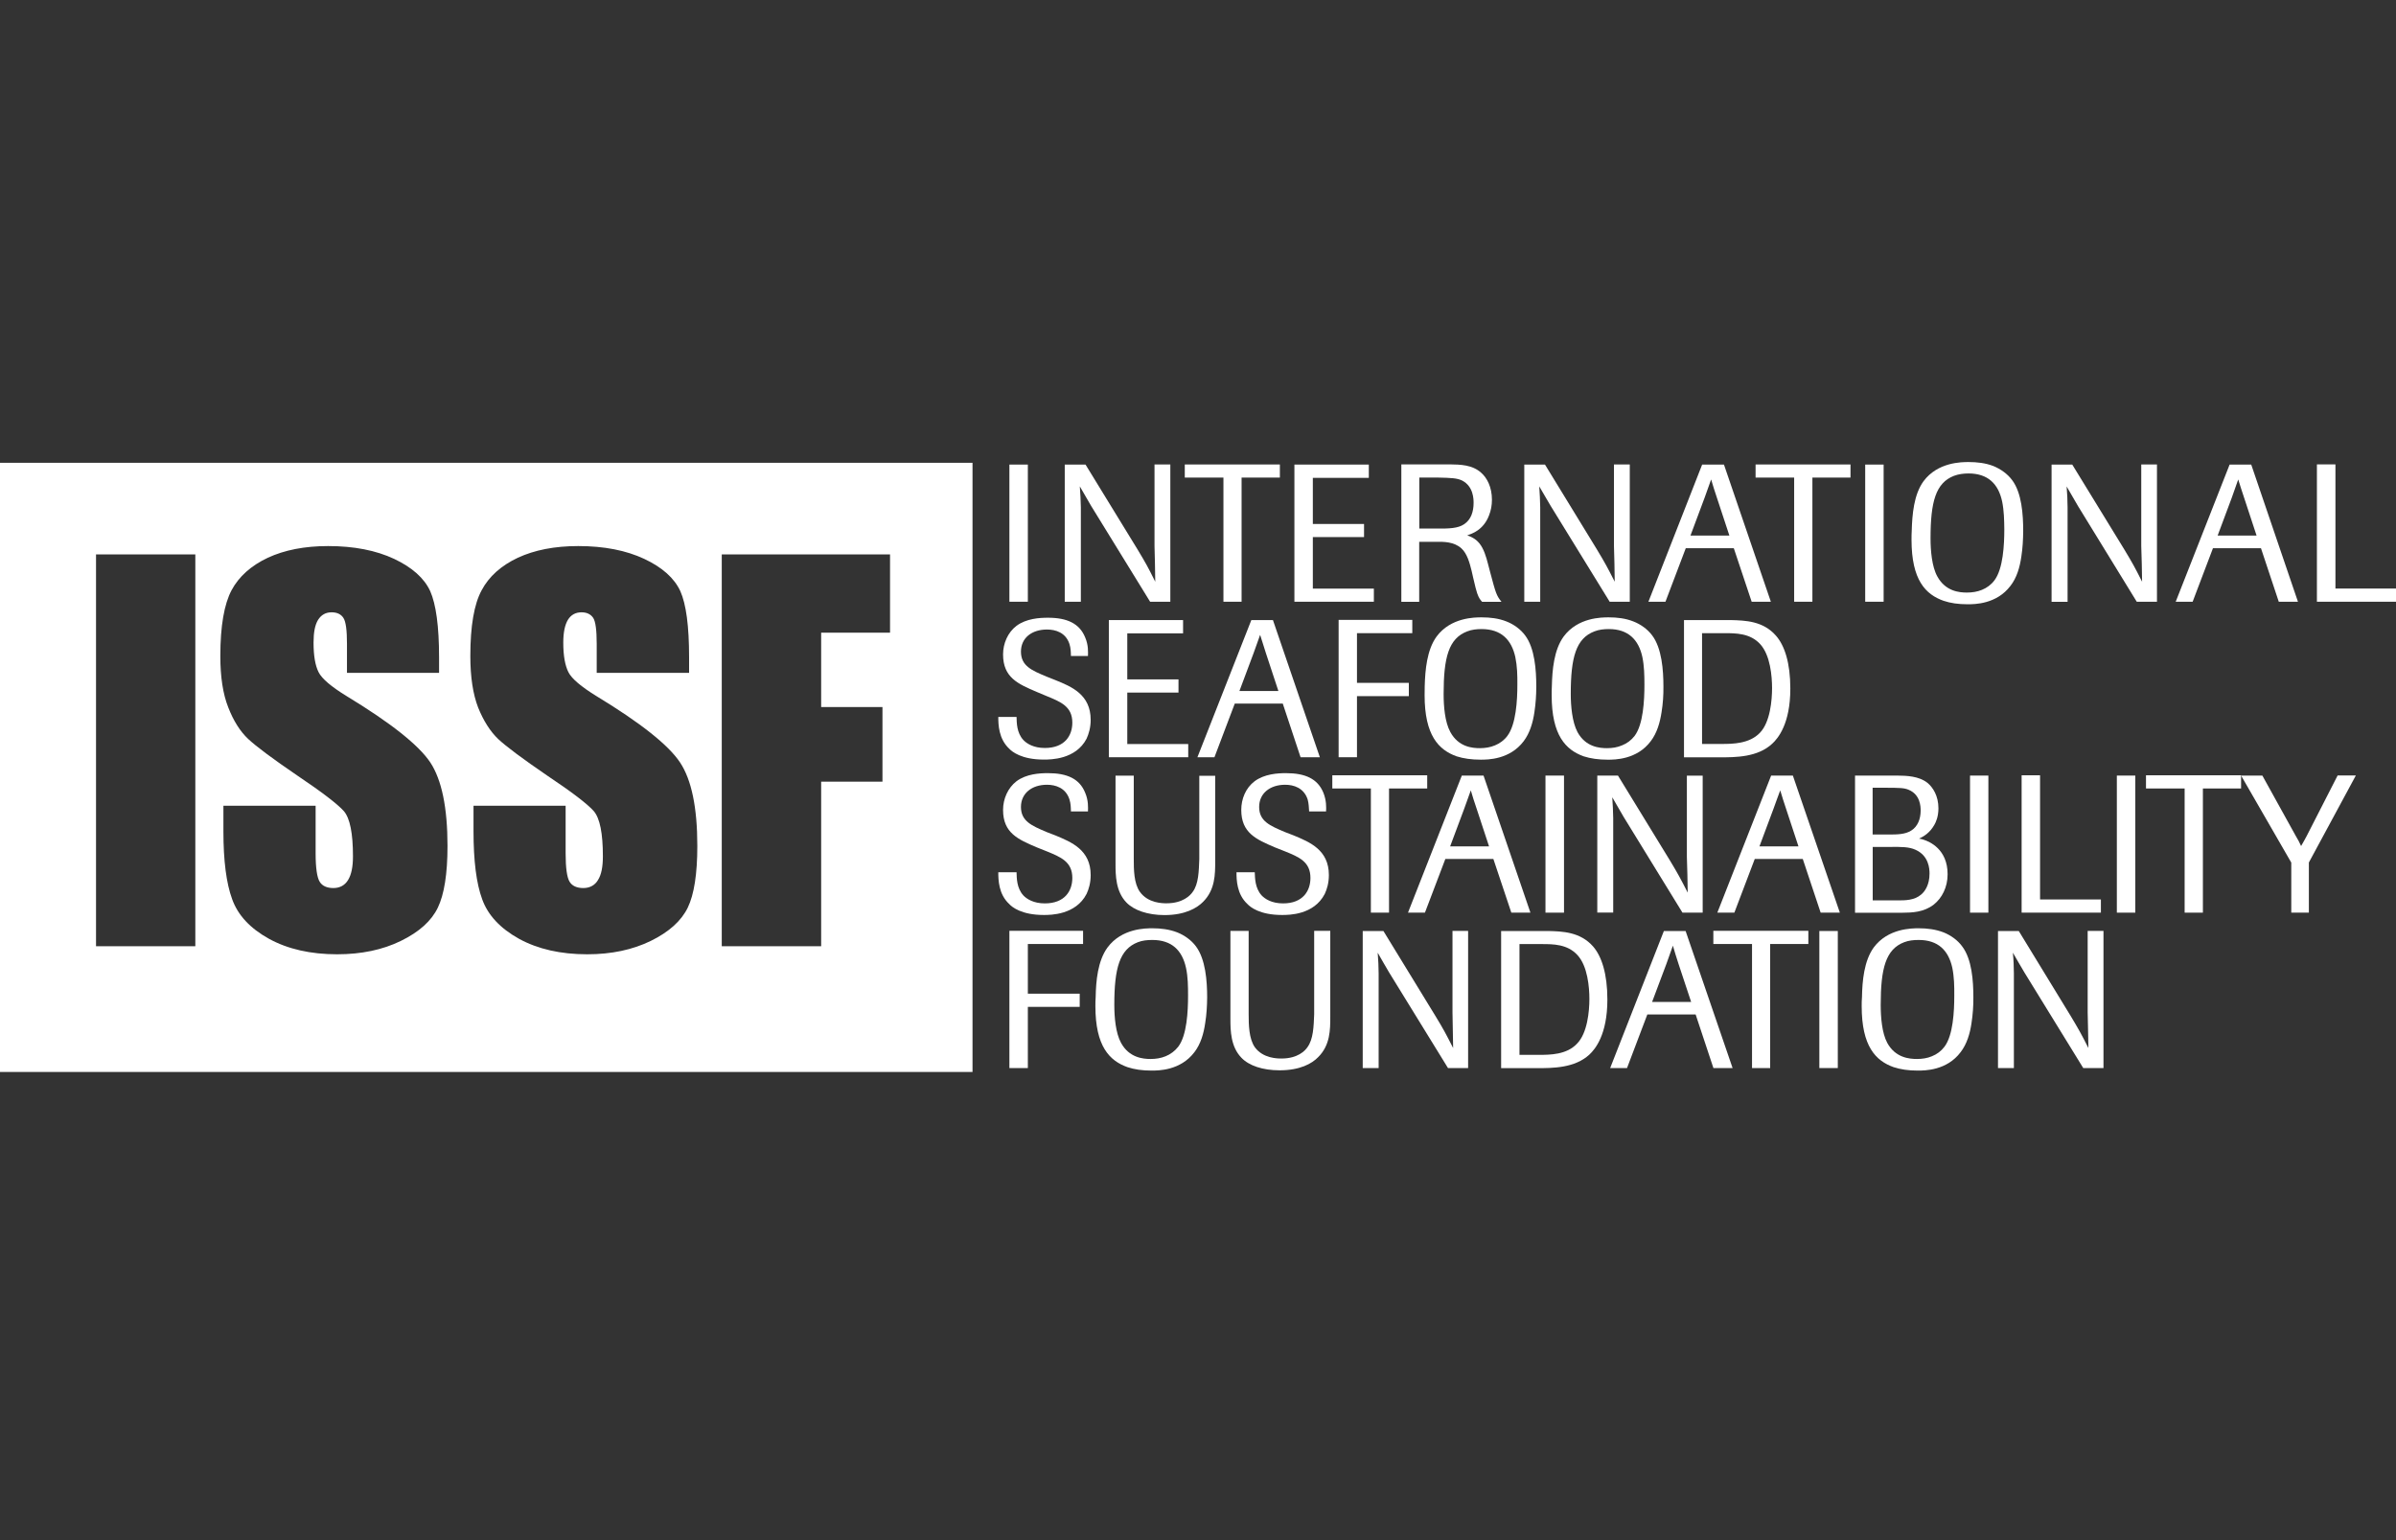 <svg width="140" height="90" viewBox="0 0 140 90" fill="none" xmlns="http://www.w3.org/2000/svg">
<rect x="0" y="0" width="140" height="90" fill="#333333" stroke="none"/>
<g clip-path="url(#clip0_89_9)">
<path d="M60.058 35.163H58.98V27.148H60.058V35.163Z" fill="white"/>
<path d="M68.383 35.163H67.202L63.756 29.564C63.516 29.143 63.352 28.876 63.094 28.422C63.138 28.947 63.138 29.149 63.155 29.641V35.163H62.214V27.148H63.428L66.474 32.118C66.95 32.911 67.065 33.113 67.502 33.993C67.492 33.004 67.481 32.894 67.459 31.905V27.142H68.383V35.163Z" fill="white"/>
<path d="M72.553 35.163H71.486V27.908H69.228V27.142H74.784V27.908H72.547V35.163H72.553Z" fill="white"/>
<path d="M80.276 35.163H75.633V27.148H79.981V27.924H76.71V30.619H79.702V31.385H76.71V34.397H80.276V35.163Z" fill="white"/>
<path d="M87.077 33.457C87.399 34.66 87.432 34.791 87.733 35.169H86.601C86.502 35.054 86.415 34.966 86.311 34.666C86.256 34.491 86.201 34.299 86.076 33.747L85.988 33.359C85.873 32.9 85.731 32.353 85.387 32.041C84.955 31.653 84.347 31.653 83.915 31.664H82.925V35.169H81.881V27.137H84.741C85.305 27.148 86.032 27.148 86.562 27.64C86.88 27.924 87.175 28.454 87.175 29.203C87.175 29.526 87.12 29.827 87.006 30.116C86.677 30.98 85.999 31.194 85.731 31.281C85.934 31.363 86.201 31.456 86.442 31.751C86.699 32.069 86.831 32.511 86.951 32.976L87.077 33.457ZM82.925 30.887H83.904C84.681 30.898 85.201 30.871 85.545 30.636C85.956 30.368 86.103 29.892 86.103 29.389C86.103 29.187 86.103 28.427 85.436 28.083C85.135 27.935 84.78 27.924 84.041 27.908H82.931V30.887H82.925Z" fill="white"/>
<path d="M95.229 35.163H94.054L90.608 29.564C90.367 29.143 90.198 28.876 89.94 28.422C89.979 28.947 89.979 29.149 89.996 29.641V35.163H89.065V27.148H90.274L93.315 32.118C93.791 32.911 93.901 33.113 94.349 33.993C94.343 33.004 94.327 32.894 94.305 31.905V27.142H95.229V35.163Z" fill="white"/>
<path d="M103.472 35.163H102.351L101.307 32.035H98.501L97.314 35.163H96.318L99.458 27.148H100.732L103.472 35.163ZM101.049 31.297L100.316 29.072C100.168 28.635 100.114 28.454 99.983 28.017C99.813 28.482 99.781 28.575 99.606 29.072L98.775 31.297H101.049Z" fill="white"/>
<path d="M105.9 35.163H104.834V27.908H102.58V27.142H108.126V27.908H105.9V35.163Z" fill="white"/>
<path d="M110.062 35.163H108.985V27.148H110.062V35.163Z" fill="white"/>
<path d="M118.108 32.528C118.02 33.145 117.845 33.758 117.474 34.234C116.659 35.311 115.374 35.311 114.968 35.311C114.416 35.311 113.968 35.245 113.563 35.108C112.513 34.737 111.692 33.895 111.692 31.544C111.692 31.374 111.692 31.194 111.704 31.013C111.731 30.073 111.824 28.903 112.393 28.121C113.225 27 114.625 27 115.024 27C115.51 27 116.013 27.055 116.479 27.235C116.9 27.41 117.298 27.689 117.566 28.05C118.136 28.799 118.217 30.073 118.217 31.041C118.212 31.533 118.185 32.036 118.108 32.528ZM116.987 29.307C116.768 28.279 116.156 27.667 115.024 27.667C114.739 27.667 114.443 27.705 114.176 27.804C113.104 28.219 112.803 29.324 112.803 31.456C112.803 32.172 112.88 33.107 113.197 33.681C113.673 34.556 114.482 34.627 114.925 34.627C115.226 34.627 115.527 34.584 115.806 34.469C116.09 34.354 116.347 34.168 116.538 33.911C117.047 33.233 117.113 31.828 117.113 30.92C117.107 30.39 117.096 29.843 116.987 29.307Z" fill="white"/>
<path d="M126.033 35.163H124.852L121.418 29.57C121.171 29.149 121.012 28.881 120.755 28.427C120.799 28.952 120.799 29.154 120.81 29.646V35.169H119.875V27.148H121.083L124.13 32.118C124.606 32.911 124.721 33.113 125.164 33.993C125.153 33.004 125.142 32.894 125.115 31.905V27.142H126.033V35.163Z" fill="white"/>
<path d="M134.271 35.163H133.15L132.11 32.035H129.305L128.118 35.163H127.128L130.278 27.148H131.541L134.271 35.163ZM131.853 31.297L131.121 29.072C130.973 28.635 130.918 28.454 130.781 28.017C130.617 28.482 130.584 28.575 130.409 29.072L129.578 31.297H131.853Z" fill="white"/>
<path d="M140.006 35.163H135.379V27.137H136.461V34.392H140.006V35.163Z" fill="white"/>
<path d="M60.579 40.434C59.49 39.969 58.61 39.597 58.61 38.242C58.61 37.596 58.889 36.956 59.392 36.574C59.966 36.142 60.743 36.098 61.235 36.098C62.356 36.098 63.078 36.437 63.406 37.246C63.603 37.7 63.576 38.105 63.571 38.334H62.575C62.57 38.132 62.57 37.881 62.488 37.629C62.269 36.962 61.678 36.787 61.175 36.787C60.289 36.787 59.655 37.279 59.655 38.077C59.655 38.919 60.289 39.176 61.148 39.537L61.673 39.745C62.602 40.122 63.729 40.581 63.729 42.063C63.729 42.517 63.62 42.878 63.489 43.168C62.854 44.387 61.383 44.387 60.989 44.387C59.687 44.387 59.13 43.922 58.971 43.753C58.347 43.173 58.331 42.331 58.331 41.894H59.398C59.408 42.249 59.408 42.812 59.786 43.233C59.994 43.458 60.398 43.709 61.049 43.709C62.214 43.709 62.657 42.987 62.657 42.227C62.657 41.287 61.984 41.014 61.153 40.675L60.579 40.434Z" fill="white"/>
<path d="M69.429 44.25H64.791V36.235H69.128V37.011H65.868V39.701H68.86V40.472H65.868V43.479H69.429V44.25Z" fill="white"/>
<path d="M77.12 44.25H75.993L74.954 41.117H72.148L70.961 44.25H69.966L73.116 36.235H74.379L77.12 44.25ZM74.697 40.379L73.964 38.154C73.822 37.722 73.767 37.542 73.63 37.099C73.466 37.569 73.433 37.651 73.253 38.154L72.421 40.379H74.697Z" fill="white"/>
<path d="M79.294 44.25H78.217V36.224H82.521V37H79.289V39.904H82.319V40.68H79.289V44.25H79.294Z" fill="white"/>
<path d="M89.657 41.615C89.569 42.227 89.388 42.84 89.028 43.315C88.213 44.392 86.927 44.392 86.517 44.392C85.976 44.392 85.522 44.327 85.106 44.196C84.062 43.818 83.241 42.976 83.241 40.625C83.241 40.461 83.241 40.281 83.247 40.095C83.274 39.154 83.373 37.979 83.941 37.197C84.773 36.076 86.173 36.076 86.567 36.076C87.059 36.076 87.562 36.131 88.027 36.317C88.448 36.481 88.847 36.77 89.115 37.131C89.679 37.88 89.766 39.16 89.766 40.117C89.766 40.614 89.733 41.117 89.657 41.615ZM88.541 38.394C88.316 37.377 87.709 36.76 86.567 36.76C86.287 36.76 85.992 36.792 85.73 36.896C84.647 37.306 84.352 38.416 84.352 40.554C84.352 41.265 84.423 42.194 84.745 42.779C85.221 43.654 86.031 43.72 86.468 43.72C86.769 43.72 87.07 43.676 87.354 43.556C87.638 43.441 87.895 43.25 88.076 43.004C88.585 42.331 88.661 40.92 88.661 40.013C88.666 39.466 88.651 38.925 88.541 38.394Z" fill="white"/>
<path d="M97.086 41.615C96.993 42.227 96.818 42.84 96.451 43.316C95.642 44.393 94.351 44.393 93.941 44.393C93.399 44.393 92.94 44.327 92.531 44.196C91.491 43.819 90.665 42.977 90.665 40.625C90.665 40.461 90.665 40.281 90.676 40.095C90.698 39.155 90.796 37.979 91.365 37.197C92.196 36.076 93.591 36.076 93.996 36.076C94.477 36.076 94.981 36.131 95.445 36.317C95.866 36.481 96.271 36.771 96.539 37.132C97.102 37.881 97.195 39.16 97.195 40.117C97.201 40.614 97.168 41.118 97.086 41.615ZM95.965 38.395C95.746 37.378 95.134 36.76 94.007 36.76C93.717 36.76 93.421 36.793 93.159 36.897C92.087 37.307 91.781 38.416 91.781 40.554C91.781 41.265 91.863 42.195 92.174 42.78C92.65 43.654 93.46 43.72 93.903 43.72C94.204 43.72 94.499 43.676 94.778 43.556C95.073 43.441 95.319 43.25 95.511 43.004C96.019 42.331 96.085 40.921 96.085 40.013C96.085 39.466 96.074 38.925 95.965 38.395Z" fill="white"/>
<path d="M98.397 44.25V36.235H101.137C101.979 36.257 103.018 36.284 103.772 37.148C104.276 37.722 104.61 38.733 104.61 40.242C104.61 42.298 103.888 43.151 103.554 43.457C102.701 44.256 101.41 44.256 100.469 44.256H98.397V44.25ZM99.458 43.474H100.595C101.246 43.474 102.214 43.463 102.827 42.828C103.439 42.205 103.543 40.898 103.543 40.215C103.543 39.526 103.444 38.279 102.843 37.634C102.258 37 101.421 37 100.765 37H99.452V43.474H99.458Z" fill="white"/>
<path d="M60.579 49.516C59.49 49.051 58.61 48.679 58.61 47.328C58.61 46.683 58.889 46.044 59.392 45.655C59.966 45.223 60.743 45.18 61.235 45.18C62.356 45.18 63.078 45.508 63.406 46.322C63.603 46.776 63.576 47.186 63.571 47.416H62.575C62.57 47.214 62.57 46.962 62.488 46.711C62.269 46.038 61.678 45.858 61.175 45.858C60.289 45.858 59.655 46.361 59.655 47.154C59.655 47.99 60.289 48.252 61.148 48.619L61.673 48.821C62.602 49.209 63.729 49.663 63.729 51.134C63.729 51.593 63.62 51.959 63.489 52.238C62.854 53.468 61.383 53.468 60.989 53.468C59.687 53.468 59.13 53.004 58.971 52.829C58.347 52.255 58.331 51.413 58.331 50.97H59.398C59.408 51.325 59.408 51.888 59.786 52.315C59.994 52.539 60.398 52.791 61.049 52.791C62.214 52.791 62.657 52.063 62.657 51.303C62.657 50.358 61.984 50.084 61.153 49.745L60.579 49.516Z" fill="white"/>
<path d="M71.005 45.322V50.319C71.005 51.085 71.005 51.992 70.3 52.698C69.944 53.059 69.255 53.474 68.041 53.474C67.073 53.474 66.253 53.195 65.815 52.736C65.192 52.091 65.181 51.145 65.181 50.462V45.328H66.247V50.194C66.247 50.817 66.253 51.621 66.603 52.113C67.084 52.785 67.932 52.785 68.167 52.785C69.108 52.785 69.545 52.331 69.687 52.124C70.037 51.659 70.048 50.91 70.076 50.205V45.333H71.005V45.322Z" fill="white"/>
<path d="M74.491 49.516C73.409 49.051 72.528 48.679 72.528 47.328C72.528 46.683 72.79 46.044 73.305 45.655C73.884 45.223 74.661 45.18 75.142 45.18C76.269 45.18 76.991 45.508 77.325 46.322C77.51 46.776 77.494 47.186 77.483 47.416H76.493C76.477 47.214 76.477 46.962 76.406 46.711C76.181 46.038 75.591 45.858 75.093 45.858C74.207 45.858 73.573 46.361 73.573 47.154C73.573 47.99 74.207 48.252 75.071 48.619L75.596 48.821C76.526 49.209 77.647 49.663 77.647 51.134C77.647 51.593 77.538 51.959 77.406 52.238C76.772 53.468 75.312 53.468 74.907 53.468C73.605 53.468 73.053 53.004 72.889 52.829C72.266 52.255 72.249 51.413 72.249 50.97H73.316C73.332 51.325 73.332 51.888 73.709 52.315C73.917 52.539 74.316 52.791 74.973 52.791C76.127 52.791 76.57 52.063 76.57 51.303C76.57 50.358 75.908 50.084 75.071 49.745L74.491 49.516Z" fill="white"/>
<path d="M81.167 53.331H80.101V46.076H77.848V45.305H83.393V46.076H81.162V53.331H81.167Z" fill="white"/>
<path d="M89.424 53.332H88.308L87.258 50.194H84.453L83.26 53.332H82.27L85.415 45.322H86.684L89.424 53.332ZM87.007 49.461L86.274 47.236C86.126 46.804 86.072 46.629 85.94 46.186C85.776 46.645 85.738 46.744 85.563 47.236L84.732 49.461H87.007Z" fill="white"/>
<path d="M91.386 53.332H90.303V45.322H91.386V53.332Z" fill="white"/>
<path d="M99.489 53.332H98.308L94.868 47.733C94.622 47.318 94.463 47.044 94.206 46.59C94.245 47.11 94.245 47.312 94.261 47.804V53.327H93.331V45.322H94.539L97.581 50.292C98.057 51.085 98.166 51.287 98.614 52.162C98.604 51.178 98.592 51.057 98.565 50.073V45.328H99.489V53.332Z" fill="white"/>
<path d="M107.504 53.332H106.382L105.337 50.194H102.532L101.34 53.332H100.345L103.489 45.322H104.758L107.504 53.332ZM105.086 49.461L104.353 47.236C104.206 46.804 104.156 46.629 104.02 46.186C103.845 46.645 103.818 46.744 103.636 47.236L102.805 49.461H105.086Z" fill="white"/>
<path d="M110.846 45.322C111.404 45.327 112.121 45.349 112.624 45.748C112.941 46.011 113.264 46.503 113.264 47.235C113.264 47.7 113.127 48.034 113.018 48.214C112.75 48.679 112.4 48.881 112.131 49.007C112.23 49.018 112.328 49.045 112.422 49.078C112.733 49.182 113.8 49.614 113.8 51.09C113.8 51.855 113.466 52.484 112.991 52.861C112.4 53.315 111.722 53.332 111.158 53.337H108.391V45.322H110.846ZM109.424 48.766H110.371C110.846 48.766 111.322 48.761 111.672 48.537C112.06 48.301 112.225 47.842 112.225 47.367C112.225 47.137 112.208 46.437 111.525 46.153C111.256 46.038 110.994 46.038 110.218 46.033H109.419V48.766H109.424ZM109.424 49.493V52.615H110.906C111.317 52.615 111.858 52.615 112.252 52.276C112.459 52.107 112.744 51.724 112.744 51.046C112.744 50.778 112.711 50.002 111.913 49.652C111.557 49.493 111.136 49.477 110.305 49.493H109.424Z" fill="white"/>
<path d="M116.182 53.332H115.11V45.322H116.182V53.332Z" fill="white"/>
<path d="M122.757 53.331H118.125V45.305H119.202V52.561H122.757V53.331Z" fill="white"/>
<path d="M124.767 53.332H123.689V45.322H124.767V53.332Z" fill="white"/>
<path d="M128.711 53.332H127.65V46.076H125.392V45.305H130.948V46.076H128.717V53.332H128.711Z" fill="white"/>
<path d="M134.909 53.332H133.881V50.407L130.949 45.322H132.191L134.149 48.859C134.297 49.111 134.329 49.166 134.455 49.439C134.636 49.127 134.674 49.051 134.772 48.87L136.589 45.316H137.654L134.909 50.401V53.332Z" fill="white"/>
<path d="M60.058 62.414H58.98V54.393H63.285V55.164H60.058V58.067H63.088V58.838H60.058V62.414Z" fill="white"/>
<path d="M70.42 59.789C70.333 60.396 70.158 61.008 69.791 61.484C68.977 62.561 67.691 62.561 67.286 62.561C66.734 62.561 66.286 62.495 65.875 62.359C64.831 61.987 64.005 61.145 64.005 58.799C64.005 58.624 64.005 58.444 64.021 58.264C64.038 57.318 64.142 56.153 64.71 55.371C65.542 54.245 66.942 54.245 67.336 54.245C67.822 54.245 68.326 54.305 68.79 54.486C69.212 54.655 69.611 54.939 69.879 55.3C70.442 56.055 70.535 57.323 70.535 58.285C70.53 58.783 70.502 59.286 70.42 59.789ZM69.299 56.558C69.075 55.535 68.468 54.928 67.33 54.928C67.04 54.928 66.751 54.956 66.488 55.059C65.416 55.47 65.11 56.585 65.11 58.717C65.11 59.434 65.186 60.363 65.504 60.943C65.979 61.812 66.789 61.883 67.232 61.883C67.532 61.883 67.828 61.839 68.107 61.724C68.391 61.61 68.648 61.418 68.845 61.167C69.354 60.5 69.419 59.089 69.419 58.181C69.419 57.64 69.414 57.088 69.299 56.558Z" fill="white"/>
<path d="M77.729 54.404V59.407C77.729 60.166 77.729 61.08 77.018 61.779C76.663 62.146 75.974 62.545 74.765 62.545C73.786 62.545 72.977 62.277 72.533 61.807C71.91 61.162 71.894 60.221 71.894 59.543V54.398H72.96V59.264C72.96 59.893 72.977 60.697 73.316 61.189C73.797 61.856 74.65 61.856 74.88 61.856C75.826 61.856 76.258 61.402 76.395 61.194C76.739 60.73 76.761 59.975 76.788 59.275V54.393H77.729V54.404Z" fill="white"/>
<path d="M85.783 62.413H84.607L81.167 56.826C80.921 56.399 80.752 56.126 80.5 55.672C80.544 56.197 80.544 56.405 80.555 56.891V62.413H79.625V54.404H80.834L83.875 59.373C84.356 60.166 84.465 60.374 84.908 61.243C84.897 60.259 84.881 60.144 84.87 59.155V54.398H85.783V62.413Z" fill="white"/>
<path d="M87.712 62.413V54.404H90.452C91.3 54.425 92.334 54.453 93.088 55.311C93.586 55.885 93.92 56.902 93.92 58.411C93.92 60.467 93.203 61.315 92.869 61.626C92.011 62.419 90.725 62.419 89.779 62.419H87.712V62.413ZM88.784 61.642H89.916C90.567 61.642 91.535 61.637 92.142 60.992C92.76 60.374 92.869 59.067 92.869 58.379C92.869 57.706 92.771 56.454 92.169 55.809C91.585 55.169 90.742 55.169 90.091 55.169H88.784V61.642Z" fill="white"/>
<path d="M101.237 62.413H100.116L99.077 59.281H96.255L95.068 62.413H94.083L97.222 54.404H98.491L101.237 62.413ZM98.814 58.548L98.076 56.323C97.934 55.885 97.879 55.705 97.748 55.262C97.579 55.732 97.551 55.82 97.37 56.323L96.534 58.548H98.814Z" fill="white"/>
<path d="M103.432 62.414H102.372V55.164H100.112V54.393H105.663V55.164H103.432V62.414Z" fill="white"/>
<path d="M107.384 62.413H106.306V54.404H107.384V62.413Z" fill="white"/>
<path d="M115.196 59.789C115.108 60.396 114.928 61.008 114.561 61.484C113.752 62.561 112.467 62.561 112.051 62.561C111.509 62.561 111.056 62.495 110.64 62.359C109.601 61.987 108.78 61.145 108.78 58.799C108.78 58.624 108.78 58.444 108.797 58.264C108.814 57.318 108.918 56.153 109.48 55.371C110.312 54.245 111.712 54.245 112.111 54.245C112.598 54.245 113.101 54.305 113.567 54.486C113.987 54.655 114.386 54.939 114.649 55.3C115.223 56.055 115.305 57.323 115.305 58.285C115.31 58.783 115.273 59.286 115.196 59.789ZM114.075 56.558C113.851 55.535 113.244 54.928 112.111 54.928C111.822 54.928 111.531 54.956 111.264 55.059C110.186 55.47 109.891 56.585 109.891 58.717C109.891 59.434 109.962 60.363 110.274 60.943C110.75 61.812 111.559 61.883 112.013 61.883C112.308 61.883 112.615 61.839 112.882 61.724C113.172 61.61 113.429 61.418 113.616 61.167C114.124 60.5 114.19 59.089 114.19 58.181C114.195 57.64 114.184 57.088 114.075 56.558Z" fill="white"/>
<path d="M122.908 62.414H121.726L118.287 56.826C118.04 56.399 117.87 56.126 117.614 55.672C117.663 56.197 117.663 56.405 117.673 56.891V62.414H116.744V54.404H117.958L120.994 59.374C121.469 60.166 121.585 60.374 122.027 61.243C122.016 60.259 122 60.145 121.984 59.155V54.398H122.908V62.414Z" fill="white"/>
<path fill-rule="evenodd" clip-rule="evenodd" d="M56.825 27.044H0V62.643H56.825V27.044ZM11.413 32.397V55.295H5.611V32.397H11.413ZM20.274 39.319H25.655V38.411C25.655 36.59 25.475 35.306 25.136 34.54C24.791 33.791 24.086 33.157 23.03 32.659C21.969 32.162 20.684 31.91 19.174 31.91C17.796 31.91 16.626 32.14 15.647 32.594C14.673 33.053 13.962 33.687 13.53 34.491C13.098 35.306 12.874 36.585 12.874 38.335C12.874 39.559 13.027 40.56 13.339 41.342C13.645 42.129 14.033 42.742 14.504 43.184C14.979 43.627 15.931 44.338 17.375 45.322C18.808 46.285 19.721 46.984 20.093 47.4C20.449 47.815 20.624 48.696 20.624 50.041C20.624 50.653 20.531 51.112 20.339 51.424C20.153 51.73 19.863 51.894 19.481 51.894C19.098 51.894 18.824 51.769 18.677 51.522C18.529 51.282 18.442 50.73 18.442 49.866V47.083H13.054V48.581C13.054 50.298 13.224 51.621 13.569 52.556C13.908 53.491 14.624 54.256 15.723 54.863C16.823 55.465 18.152 55.765 19.699 55.765C21.116 55.765 22.363 55.503 23.424 54.983C24.496 54.459 25.212 53.813 25.584 53.037C25.956 52.266 26.148 51.063 26.148 49.434C26.148 47.187 25.808 45.563 25.141 44.551C24.468 43.545 22.844 42.249 20.257 40.68C19.355 40.128 18.808 39.663 18.616 39.281C18.42 38.892 18.321 38.324 18.321 37.553C18.321 36.957 18.403 36.519 18.584 36.224C18.77 35.929 19.032 35.781 19.377 35.781C19.699 35.781 19.929 35.896 20.066 36.109C20.208 36.323 20.274 36.831 20.274 37.624V39.319ZM40.253 39.319H34.866V37.624C34.866 36.831 34.8 36.323 34.663 36.109C34.521 35.896 34.291 35.781 33.98 35.781C33.63 35.781 33.362 35.929 33.181 36.224C33.006 36.519 32.913 36.957 32.913 37.553C32.913 38.324 33.017 38.892 33.214 39.281C33.405 39.663 33.958 40.128 34.855 40.68C37.442 42.249 39.066 43.545 39.733 44.551C40.406 45.563 40.745 47.187 40.745 49.434C40.745 51.063 40.559 52.266 40.187 53.037C39.81 53.813 39.093 54.459 38.027 54.983C36.96 55.503 35.724 55.765 34.313 55.765C32.76 55.765 31.436 55.465 30.332 54.863C29.238 54.256 28.516 53.491 28.177 52.556C27.832 51.621 27.668 50.298 27.668 48.581V47.083H33.05V49.866C33.05 50.73 33.132 51.282 33.28 51.522C33.427 51.769 33.701 51.894 34.084 51.894C34.466 51.894 34.762 51.73 34.942 51.424C35.139 51.112 35.227 50.653 35.227 50.041C35.227 48.696 35.052 47.815 34.696 47.4C34.33 46.984 33.416 46.285 31.973 45.322C30.534 44.338 29.582 43.627 29.107 43.184C28.647 42.742 28.253 42.129 27.936 41.342C27.635 40.56 27.482 39.559 27.482 38.335C27.482 36.585 27.701 35.306 28.144 34.491C28.571 33.687 29.282 33.053 30.255 32.594C31.234 32.14 32.404 31.91 33.788 31.91C35.298 31.91 36.583 32.162 37.644 32.659C38.705 33.157 39.405 33.791 39.75 34.54C40.094 35.306 40.264 36.59 40.264 38.411V39.319H40.253ZM52.006 32.397H42.173V55.295H47.981V45.678H51.563V41.315H47.981V36.973H52.006V32.397Z" fill="white"/>
</g>
<defs>
<clipPath id="clip0_89_9">
<rect width="140" height="36" fill="white" transform="translate(0 27)"/>
</clipPath>
</defs>
</svg>
